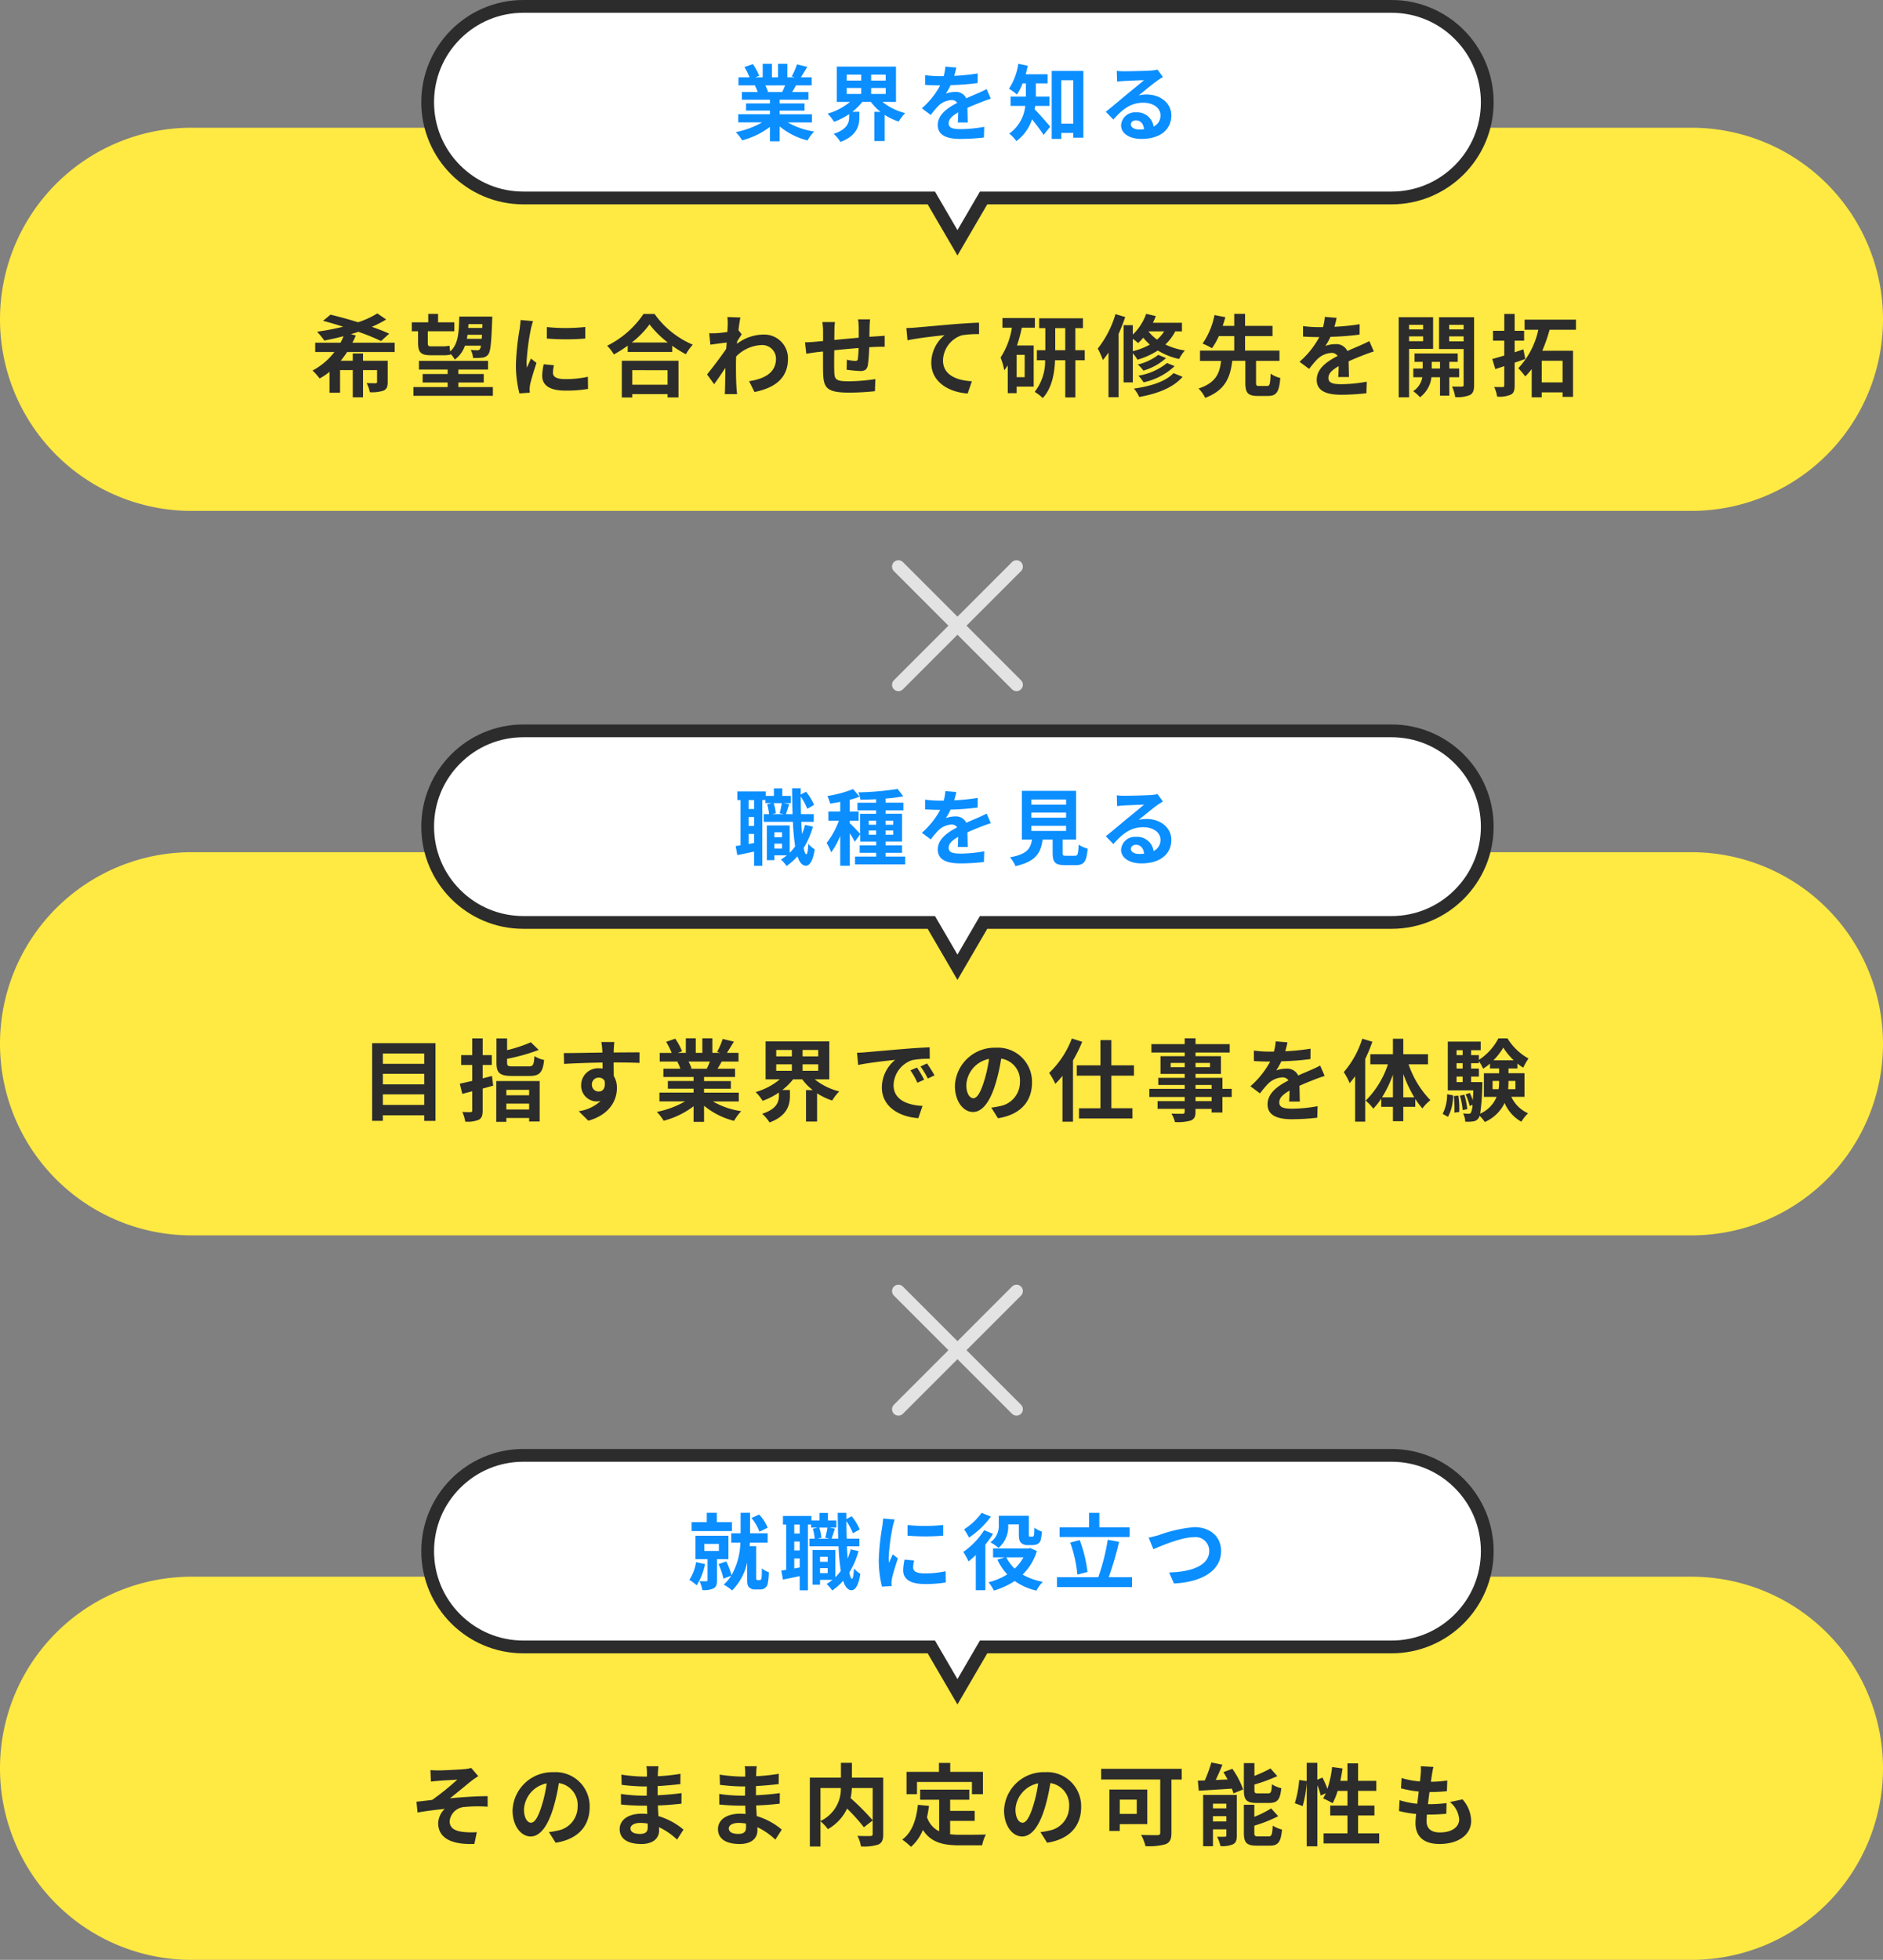 <svg xmlns="http://www.w3.org/2000/svg" width="295" height="306.898" viewBox="0 0 295 306.898">
  <rect x="0" y="0" width="295" height="306.898" fill="#808080" stroke="none"/>
  <g id="グループ_13041" data-name="グループ 13041" transform="translate(4923 22660.002)">
    <path id="パス_9592" data-name="パス 9592" d="M30,0H265a30,30,0,0,1,0,60H30A30,30,0,0,1,30,0Z" transform="translate(-4923 -22640)" fill="#ffe943"/>
    <path id="パス_9585" data-name="パス 9585" d="M30,0H265a30,30,0,0,1,0,60H30A30,30,0,0,1,30,0Z" transform="translate(-4923 -22526.553)" fill="#ffe943"/>
    <path id="パス_9584" data-name="パス 9584" d="M30,0H265a30,30,0,0,1,0,60H30A30,30,0,0,1,30,0Z" transform="translate(-4923 -22413.104)" fill="#ffe943"/>
    <path id="パス_9593" data-name="パス 9593" d="M-86.17-5.88V-7.336h-6.622A11.9,11.9,0,0,0-92.26-8.47l-.77-.21c.406-.112.8-.238,1.176-.364A35.994,35.994,0,0,1-88.3-7.6l1.274-1.148c-.742-.35-1.68-.714-2.716-1.078a17.591,17.591,0,0,0,2.24-1.148l-1.386-.952a13.424,13.424,0,0,1-3.01,1.386c-1.5-.462-3.038-.882-4.326-1.19l-1.162.966c.98.252,2.058.574,3.15.924a41.241,41.241,0,0,1-4.088.784,11.685,11.685,0,0,1,1.134,1.386c.966-.2,1.988-.406,3.01-.686a8.354,8.354,0,0,1-.476,1.022h-3.962V-5.88h3.01a10.444,10.444,0,0,1-3.43,2.9A9.162,9.162,0,0,1-97.93-1.736a8.908,8.908,0,0,0,1.554-1.05V.5h1.652V-3.052h1.988v4.27h1.61v-4.27h2.2V-1.2c0,.154-.07.21-.252.21s-.826,0-1.386-.028a5.263,5.263,0,0,1,.5,1.428A5.7,5.7,0,0,0-87.92.168c.518-.238.658-.616.658-1.358V-4.508h-3.864V-5.656h-1.61v1.148h-1.89A15.668,15.668,0,0,0-93.618-5.88Zm13.748-4.368-.028.6h-2.2c.014-.2.028-.392.042-.6Zm-2.436,2.3c.042-.21.07-.42.1-.63h2.268q-.021.336-.042.63Zm-7.644.616c0,1.456.406,1.96,1.946,1.96h1.89a5.205,5.205,0,0,0,1.246-.1l-.014-.126a3.827,3.827,0,0,1,.686.9,4.461,4.461,0,0,0,1.582-2.17h2.506a1.169,1.169,0,0,1-.168.546.449.449,0,0,1-.392.168c-.21,0-.588-.014-1.036-.056a3.173,3.173,0,0,1,.364,1.26A9.084,9.084,0,0,0-72.436-5a1.286,1.286,0,0,0,.938-.518c.336-.448.476-1.764.6-5.32.014-.168.014-.588.014-.588h-5.166c-.056,2.506-.14,4.326-1.428,5.46-.042-.308-.07-.644-.1-.9a5.519,5.519,0,0,1-1.134.1h-1.834c-.35,0-.434-.154-.434-.546v-1.82h4.158v-1.4h-2.548v-1.316h-1.54v1.316h-2.576v1.4h.98Zm6.314,6.944v-.714h3.976v-1.33h-3.976v-.7h4.648V-4.494H-82.362v1.358h4.494v.7h-3.92v1.33h3.92v.714H-83.23V.98h12.446V-.392Zm13.86-9.394v1.792a37.575,37.575,0,0,0,6.02,0V-9.8A28.788,28.788,0,0,1-62.328-9.786Zm1.12,5.978-1.61-.154a8.553,8.553,0,0,0-.238,1.82c0,1.442,1.162,2.3,3.57,2.3a19.827,19.827,0,0,0,3.612-.266L-55.9-2a16.549,16.549,0,0,1-3.514.364c-1.428,0-1.96-.378-1.96-.994A4.752,4.752,0,0,1-61.208-3.808Zm-3.276-6.916-1.96-.168c-.014.448-.1.98-.14,1.372a39.038,39.038,0,0,0-.588,5.544A17.9,17.9,0,0,0-66.626.6L-65,.49c-.014-.2-.028-.42-.028-.574a4.225,4.225,0,0,1,.07-.658c.154-.742.616-2.268,1.008-3.43l-.868-.686c-.2.462-.42.952-.63,1.428a6.754,6.754,0,0,1-.056-.91,37.132,37.132,0,0,1,.672-5.138C-64.778-9.73-64.6-10.43-64.484-10.724Zm21.07,7.686V-.756h-5.53V-3.038Zm-7.168,4.27h1.638V.714h5.53v.518h1.708v-5.74h-8.876Zm1.554-8.6a14.3,14.3,0,0,0,2.786-2.842,15.337,15.337,0,0,0,2.87,2.842Zm1.848-4.48a14.821,14.821,0,0,1-5.7,4.984A6.8,6.8,0,0,1-51.828-5.5a19.506,19.506,0,0,0,2.17-1.372v.98h6.972V-6.86a16.792,16.792,0,0,0,2.142,1.33,8.137,8.137,0,0,1,1.078-1.5,14.064,14.064,0,0,1-5.992-4.816Zm13.188,1.75c0,.154-.028.546-.056,1.078-.6.084-1.218.154-1.624.182a12.029,12.029,0,0,1-1.218.014l.182,1.792c.784-.112,1.862-.252,2.548-.336-.014.336-.042.672-.07.994-.8,1.176-2.2,3.024-3,4L-36.12-.84c.49-.658,1.176-1.68,1.764-2.562-.014,1.176-.028,1.988-.056,3.08,0,.224-.014.728-.042,1.036h1.932c-.042-.322-.084-.826-.1-1.078C-32.7-1.68-32.7-2.856-32.7-4c0-.364.014-.77.028-1.176a5.886,5.886,0,0,1,3.962-1.792,2.152,2.152,0,0,1,2.282,2.1c.014,2.184-1.75,3.192-4.214,3.556l.84,1.694c3.472-.686,5.25-2.38,5.25-5.208A3.715,3.715,0,0,0-28.42-8.61a6.875,6.875,0,0,0-4.116,1.442c.014-.126.014-.266.028-.392.238-.364.518-.826.714-1.078l-.518-.658c.112-.882.224-1.6.308-1.988l-2.044-.07A7.73,7.73,0,0,1-33.992-10.094Zm22.3-.9h-1.876a11.777,11.777,0,0,1,.1,1.288V-8.12c-1.274.112-2.632.238-3.822.35,0-.546.014-1.022.014-1.344a9.274,9.274,0,0,1,.084-1.456h-1.974a10.814,10.814,0,0,1,.112,1.554V-7.6c-.448.042-.812.07-1.064.1-.714.07-1.358.1-1.764.1l.2,1.792c.364-.056,1.232-.2,1.68-.252.238-.028.56-.056.938-.1,0,1.3,0,2.66.014,3.262.07,2.422.5,3.178,4.13,3.178a39.6,39.6,0,0,0,3.99-.224l.07-1.9a28.206,28.206,0,0,1-4.186.35c-2.1,0-2.226-.308-2.254-1.68-.028-.6-.014-1.89,0-3.178,1.19-.126,2.562-.252,3.808-.35a15.425,15.425,0,0,1-.112,1.694c-.028.266-.154.322-.434.322a7.417,7.417,0,0,1-1.288-.182l-.042,1.554a21.189,21.189,0,0,0,2.114.21c.714,0,1.064-.182,1.218-.924a24.561,24.561,0,0,0,.21-2.8c.406-.028.77-.042,1.078-.056.364-.014,1.106-.028,1.344-.014V-8.428c-.406.042-.952.07-1.344.1-.322.014-.672.042-1.05.07.014-.462.014-.966.028-1.512C-11.76-10.15-11.718-10.766-11.69-10.99Zm5.684,1.358.182,1.918c1.624-.35,4.48-.658,5.8-.8A5.638,5.638,0,0,0-2.1-4.186C-2.1-1.162.672.42,3.6.616L4.256-1.3C1.89-1.428-.266-2.268-.266-4.564A4.258,4.258,0,0,1,2.688-8.5a15.842,15.842,0,0,1,2.7-.182l-.014-1.792c-.98.028-2.52.126-3.962.238-2.562.224-4.872.434-6.034.532C-4.9-9.674-5.446-9.646-6.006-9.632Zm18.536,7.7H11.27v-3.5h1.26Zm1.6-7.756V-11.2H9.044v1.512h1.484A11.748,11.748,0,0,1,8.75-5.012a9.312,9.312,0,0,1,.574,1.988c.2-.238.378-.49.56-.756V.56H11.27V-.462h2.674V-6.9H11.326a23.347,23.347,0,0,0,.756-2.786ZM17.318-6.16V-9.618h1.568V-6.16Zm4.62,0h-1.47V-9.618h1.19v-1.54H14.8v1.54h.966V-6.16h-1.33v1.568h1.3A7.849,7.849,0,0,1,14.1.364a6.676,6.676,0,0,1,1.26.966C16.8-.2,17.206-2.534,17.29-4.592h1.6V1.232h1.582V-4.592h1.47Zm4.816-5.656a15.855,15.855,0,0,1-2.772,5.4,13.089,13.089,0,0,1,.8,1.792A11.192,11.192,0,0,0,25.662-5.8v7h1.582V-8.708c.392-.868.742-1.778,1.036-2.646ZM29.47-7.952a8,8,0,0,1,.826.672,7.714,7.714,0,0,0,.812-.84,9.279,9.279,0,0,0,1.036,1.078A10.636,10.636,0,0,1,29.47-6.006Zm4.914-1.162a5.455,5.455,0,0,1-1.12,1.288A6.583,6.583,0,0,1,31.92-9.114Zm2.786,0v-1.344H32.62a9.853,9.853,0,0,0,.448-1.05l-1.5-.35A8.511,8.511,0,0,1,29.47-8.6V-10.08H28.028v8.96H29.47V-5.684A6.113,6.113,0,0,1,30.2-4.676,12.071,12.071,0,0,0,33.39-6.118a10.569,10.569,0,0,0,3.332,1.33,6.71,6.71,0,0,1,.9-1.33,10.859,10.859,0,0,1-3.052-.938A7.591,7.591,0,0,0,36.12-9.114ZM34.832-4.158A9.61,9.61,0,0,1,30.338-2.17a5.083,5.083,0,0,1,.812,1.036,10.2,10.2,0,0,0,4.872-2.534ZM33.46-5.432A8.4,8.4,0,0,1,30.24-3.92a4.324,4.324,0,0,1,.882.952,9.057,9.057,0,0,0,3.556-1.96Zm2.38,2.856c-1.2,1.316-3.626,2.072-6.2,2.422a5.8,5.8,0,0,1,.84,1.316C33.334.644,35.812-.294,37.268-2ZM49.28-.56c-.434,0-.5-.07-.5-.532v-3.4h3.668V-6.1h-5.39V-8.372h4.3v-1.6h-4.3v-1.89H45.36v1.89H43.554c.154-.476.294-.924.42-1.358l-1.708-.336A11.666,11.666,0,0,1,40.4-7.2a11.021,11.021,0,0,1,1.47.728,10.14,10.14,0,0,0,1.078-1.9H45.36V-6.1H40v1.61h3.3c-.21,1.848-.742,3.416-3.528,4.326A5.291,5.291,0,0,1,40.81,1.3c3.22-1.218,3.934-3.3,4.242-5.8H47.1v3.4c0,1.582.364,2.1,1.932,2.1h1.624c1.3,0,1.75-.6,1.918-2.814a4.622,4.622,0,0,1-1.512-.672C51-.826,50.918-.56,50.5-.56ZM61.4-11.228l-1.848-.154a7.783,7.783,0,0,1-.28,1.61H58.6A18.216,18.216,0,0,1,56.14-9.94V-8.3c.77.056,1.792.084,2.366.084h.182a13.739,13.739,0,0,1-3.094,3.864l1.5,1.12a16.119,16.119,0,0,1,1.3-1.54,3.41,3.41,0,0,1,2.184-.966,1.077,1.077,0,0,1,.98.476c-1.6.826-3.276,1.946-3.276,3.738S59.906.812,62.1.812A35.021,35.021,0,0,0,66.066.574l.056-1.806a22.9,22.9,0,0,1-3.976.392c-1.372,0-2.03-.21-2.03-.98,0-.7.56-1.246,1.61-1.848-.014.616-.028,1.288-.07,1.708h1.68c-.014-.644-.042-1.68-.056-2.464.854-.392,1.652-.7,2.282-.952.476-.182,1.218-.462,1.666-.588l-.7-1.624c-.518.266-1.008.49-1.554.728-.574.252-1.162.49-1.89.826a1.9,1.9,0,0,0-1.862-1.078,4.744,4.744,0,0,0-1.582.28,9.775,9.775,0,0,0,.8-1.428A41.7,41.7,0,0,0,65-8.61l.014-1.624a35.444,35.444,0,0,1-3.962.406A13.393,13.393,0,0,0,61.4-11.228Zm13.552,1.092v.714h-2.2v-.714Zm-2.2,2.562V-8.33h2.2v.756Zm3.766,1.2v-4.956h-5.39V1.218h1.624V-6.37ZM76.3-3.29V-4.34h1.3v1.05Zm4.3,1.358V-3.29h-1.54V-4.34h1.316V-5.656H73.612V-4.34h1.274v1.05h-1.47v1.358H74.83A3.28,3.28,0,0,1,73.4.252a6.3,6.3,0,0,1,1.064.952,4.56,4.56,0,0,0,1.792-3.136H77.6V.952h1.456V-1.932ZM79.03-7.546V-8.33H81.3v.784Zm2.268-2.59v.714H79.03v-.714Zm1.638-1.19H77.448v4.984H81.3v5.6c0,.2-.07.28-.294.28s-.9.014-1.526-.014a5.92,5.92,0,0,1,.5,1.652,4.976,4.976,0,0,0,2.3-.322c.5-.266.658-.728.658-1.582ZM90.664-6.3c-.462.154-.91.308-1.372.462v-1.82h1.484V-9.2H89.292v-2.646H87.668V-9.2H85.9v1.54h1.764V-5.32c-.7.2-1.344.392-1.876.532l.476,1.582c.448-.14.91-.294,1.4-.462v3.01c0,.2-.07.266-.266.266s-.756,0-1.316-.014a5.086,5.086,0,0,1,.462,1.512A4.475,4.475,0,0,0,88.676.8c.476-.238.616-.644.616-1.456V-4.214c.56-.182,1.12-.378,1.666-.574ZM96.8-1.12H93.534V-4.508H96.8Zm2.1-8.246v-1.582h-8.05v1.582H93a12.587,12.587,0,0,1-3.136,6.02,13.615,13.615,0,0,1,1.092,1.288,11.582,11.582,0,0,0,1.008-1.148V1.218h1.568V.434H96.8v.714h1.638V-6.076H93.618a24.144,24.144,0,0,0,1.148-3.29Z" transform="translate(-4775 -22599)" fill="#2c2c2c"/>
    <path id="パス_9586" data-name="パス 9586" d="M-88.018-1.428V-3.08h6.482v1.652ZM-81.536-6.3v1.652h-6.482V-6.3Zm0-3.178v1.61h-6.482v-1.61ZM-89.7-11.1V1.064h1.68V.2h6.482v.868h1.764V-11.1Zm18.774,5.138c-.476.126-.966.252-1.456.378v-2.1h1.428v-1.54H-72.38v-2.618h-1.638v2.618h-1.736v1.54h1.736v2.492c-.714.168-1.386.322-1.946.434l.392,1.6,1.554-.406v3c0,.2-.07.252-.266.266s-.742,0-1.288-.028A5.934,5.934,0,0,1-75.11,1.19,4.661,4.661,0,0,0-73,.9c.476-.266.616-.658.616-1.484v-3.4c.56-.154,1.106-.308,1.652-.462Zm5.824,2.17v.854h-3.57v-.854Zm-3.57,3.08v-.924h3.57v.924Zm-1.582,1.932h1.582v-.6h3.57v.546h1.652V-5.166h-6.8Zm2.646-8.68c-.812,0-.952-.07-.952-.6v-.588A30.135,30.135,0,0,0-63.6-10.038l-1.232-1.2a22.267,22.267,0,0,1-3.724,1.232v-1.834h-1.666V-8.05c0,1.61.5,2.086,2.45,2.086h2.716c1.6,0,2.086-.532,2.3-2.506a4.505,4.505,0,0,1-1.512-.6c-.1,1.386-.21,1.61-.91,1.61Zm15.848-3.822h-2.03a10.159,10.159,0,0,1,.14,1.218c.014.112.014.252.028.434-1.9.028-4.452.084-6.048.084l.042,1.694c1.722-.1,3.906-.182,6.02-.21.014.308.014.63.014.938a3.633,3.633,0,0,0-.56-.042,2.641,2.641,0,0,0-2.8,2.618,2.47,2.47,0,0,0,2.408,2.576,2.993,2.993,0,0,0,.63-.07,6.291,6.291,0,0,1-3.416,1.6l1.5,1.484c3.416-.952,4.48-3.276,4.48-5.1a3.563,3.563,0,0,0-.5-1.918c0-.616-.014-1.386-.014-2.1,1.9,0,3.206.028,4.046.07l.014-1.652c-.728-.014-2.646.014-4.06.014.014-.168.014-.322.014-.434C-51.842-10.3-51.786-11.06-51.758-11.284Zm-3.514,6.706A1.054,1.054,0,0,1-54.194-5.7a1.032,1.032,0,0,1,.91.49c.2,1.232-.322,1.68-.91,1.68A1.045,1.045,0,0,1-55.272-4.578Zm18.494-3.64c-.154.378-.322.784-.49,1.12h-2.618l.238-.042a7.521,7.521,0,0,0-.476-1.078Zm4.522,6.244V-3.346H-37.7v-.616h4.2v-1.2h-4.2V-5.8h4.858V-7.1h-2.744c.21-.336.434-.714.658-1.12H-32.3V-9.576h-1.82c.322-.49.7-1.12,1.092-1.764l-1.75-.42a11.278,11.278,0,0,1-.882,2.03l.5.154H-36.4v-2.282h-1.568v2.282H-39v-2.282h-1.554v2.282h-1.274l.686-.252A10.594,10.594,0,0,0-42.21-11.8l-1.428.49a12.549,12.549,0,0,1,.868,1.736h-1.876v1.358h2.926l-.168.028A6.291,6.291,0,0,1-41.412-7.1h-2.66v1.3h4.732v.63h-4.032v1.2h4.032v.616h-5.348v1.372h4.018A14.708,14.708,0,0,1-45.094-.336,7.766,7.766,0,0,1-44.03,1.05a13.28,13.28,0,0,0,4.69-2.268V1.218H-37.7V-1.3A11.95,11.95,0,0,0-33,1.064a7.831,7.831,0,0,1,1.12-1.512,12.507,12.507,0,0,1-4.438-1.526Zm5.866-5.81h2.45v1.008h-2.45Zm0-2.254h2.45V-9.03h-2.45Zm6.58,1.008h-2.45v-1.008h2.45Zm0,2.254h-2.45V-7.784h2.45Zm1.736,1.344v-5.95h-9.982v5.95h2.226a10.487,10.487,0,0,1-3.78,1.988,7.7,7.7,0,0,1,1.092,1.372,11.228,11.228,0,0,0,2.548-1.3v.5c0,.9-.28,2.072-2.618,2.828A6.57,6.57,0,0,1-27.44,1.316C-24.654.294-24.248-1.47-24.248-2.8v-.966h-1.19a9.468,9.468,0,0,0,1.68-1.666h1.442a8.447,8.447,0,0,0,1.638,1.68h-1.05V1.176h1.736V-3.248a10.233,10.233,0,0,0,2.366,1.134A7.472,7.472,0,0,1-16.52-3.542a9.957,9.957,0,0,1-3.836-1.89Zm4.34-4.172.182,1.918c1.624-.35,4.48-.658,5.8-.8A5.6,5.6,0,0,0-9.842-4.158C-9.842-1.12-7.07.448-4.13.644l.658-1.918c-2.38-.126-4.536-.952-4.536-3.262A4.254,4.254,0,0,1-5.04-8.456a14.544,14.544,0,0,1,2.7-.2l-.014-1.792c-.994.042-2.52.126-3.962.252-2.562.21-4.872.42-6.048.518C-12.628-9.646-13.174-9.618-13.734-9.6ZM-4.34-7.28l-1.036.434A10.8,10.8,0,0,1-4.284-4.9l1.064-.476A17.377,17.377,0,0,0-4.34-7.28Zm1.568-.644-1.022.476a12.316,12.316,0,0,1,1.148,1.89l1.05-.5A20.941,20.941,0,0,0-2.772-7.924Zm16.45,3a5.331,5.331,0,0,0-5.656-5.46A6.22,6.22,0,0,0,1.6-4.4C1.6-2.03,2.884-.322,4.438-.322c1.526,0,2.73-1.736,3.57-4.564a28.313,28.313,0,0,0,.84-3.794,3.461,3.461,0,0,1,2.94,3.7A3.8,3.8,0,0,1,8.6-1.232a10.768,10.768,0,0,1-1.3.224L8.344.658C11.872.112,13.678-1.974,13.678-4.928Zm-10.29.35a4.407,4.407,0,0,1,3.556-4.06A21.014,21.014,0,0,1,6.2-5.25c-.574,1.89-1.12,2.772-1.708,2.772C3.948-2.478,3.388-3.164,3.388-4.578ZM19.922-11.83a14.676,14.676,0,0,1-3.556,5.39,10.548,10.548,0,0,1,.966,1.708,14.06,14.06,0,0,0,1.12-1.246V1.2H20.1v-9.59a22.634,22.634,0,0,0,1.442-2.926Zm9.73,5.824V-7.63H26.11v-3.948H24.4V-7.63h-3.71v1.624H24.4v5.1h-3.36v1.6h8.372V-.91h-3.3v-5.1Zm12.166,3.99H39.3v-.658h2.52ZM39.3-4.55h2.52v.6H39.3ZM35.406-7.336v-.672h2.2v.672Zm6.16-.672v.672H39.3v-.672Zm3.4,4.06H43.512V-5.67H39.3v-.616h3.976V-9.058H39.3v-.574h5.348v-1.316H39.3v-.91H37.6v.91H32.382v1.316H37.6v.574H33.81v2.772H37.6v.616H33.46v1.12H37.6v.6H32.06v1.274H37.6v.658H33.348v1.2H37.6v.434c0,.252-.084.336-.35.35-.224,0-1.05,0-1.722-.028a5.132,5.132,0,0,1,.546,1.316,7.373,7.373,0,0,0,2.478-.238c.546-.238.742-.574.742-1.4V-.812h2.52v.574h1.694V-2.674h1.456Zm8.736-7.28-1.848-.154a7.783,7.783,0,0,1-.28,1.61H50.9A18.216,18.216,0,0,1,48.44-9.94V-8.3c.77.056,1.792.084,2.366.084h.182a13.739,13.739,0,0,1-3.094,3.864l1.5,1.12a16.119,16.119,0,0,1,1.3-1.54,3.41,3.41,0,0,1,2.184-.966,1.077,1.077,0,0,1,.98.476c-1.6.826-3.276,1.946-3.276,3.738S52.206.812,54.4.812A35.022,35.022,0,0,0,58.366.574l.056-1.806a22.9,22.9,0,0,1-3.976.392c-1.372,0-2.03-.21-2.03-.98,0-.7.56-1.246,1.61-1.848-.014.616-.028,1.288-.07,1.708h1.68c-.014-.644-.042-1.68-.056-2.464.854-.392,1.652-.7,2.282-.952.476-.182,1.218-.462,1.666-.588l-.7-1.624c-.518.266-1.008.49-1.554.728-.574.252-1.162.49-1.89.826a1.9,1.9,0,0,0-1.862-1.078,4.744,4.744,0,0,0-1.582.28,9.775,9.775,0,0,0,.8-1.428A41.7,41.7,0,0,0,57.3-8.61l.014-1.624a35.444,35.444,0,0,1-3.962.406A13.393,13.393,0,0,0,53.7-11.228ZM65.422-11.8a14.744,14.744,0,0,1-2.9,5.236,9.979,9.979,0,0,1,.924,1.736c.28-.336.574-.714.854-1.092V1.19h1.582V-8.624a24.52,24.52,0,0,0,1.12-2.7Zm6.426,9.184V-6.272A20.477,20.477,0,0,0,73.57-2.618Zm-3.332,0a18.192,18.192,0,0,0,1.708-3.556v3.556Zm7.2-5.166V-9.366H71.848v-2.422H70.224v2.422H66.682v1.582H69.44A14.316,14.316,0,0,1,65.954-2.1a6.786,6.786,0,0,1,1.19,1.26A9.721,9.721,0,0,0,68.39-2.422v1.288h1.834V1.12h1.624V-1.134h1.876V-2.366a11.733,11.733,0,0,0,1.12,1.484A6.815,6.815,0,0,1,76.09-2.17a15.125,15.125,0,0,1-3.416-5.614ZM78.848.434a6.663,6.663,0,0,0,.784-3.36l-.924-.182a6.5,6.5,0,0,1-.7,3.08Zm.91-3.248a16.572,16.572,0,0,1,.1,2.59l.756-.1a13.71,13.71,0,0,0-.14-2.562Zm.952-.07a10.531,10.531,0,0,1,.434,2.268l.728-.154a11.532,11.532,0,0,0-.462-2.254ZM82.474-5v-.868h1.218v-1.26H82.474v-.84h1.218v-.322A7.69,7.69,0,0,1,84.35-7.1a8.236,8.236,0,0,0,1.078-.8v.756h1.428v.756h-2.38v3.7h1.988A4.943,4.943,0,0,1,83.888-.056a34.392,34.392,0,0,0,.336-4.4c.014-.182.014-.546.014-.546Zm-2.282-.868h.952V-5h-.952Zm.952-2.1v.84h-.952v-.84Zm0-2.03v.77h-.952V-10Zm4.83,1.582a10.46,10.46,0,0,0,1.54-1.988,9.938,9.938,0,0,0,1.638,1.988ZM89.418-5.18v1.288H88.27a12.276,12.276,0,0,0,.056-1.232V-5.18ZM85.834-3.892V-5.18h1.022v.042a7.557,7.557,0,0,1-.084,1.246Zm5,1.2v-3.7H88.326V-7.14h1.4v-.77a6.361,6.361,0,0,0,.91.644,9.694,9.694,0,0,1,.826-1.428,9.04,9.04,0,0,1-3.29-3.15H86.744a8.937,8.937,0,0,1-3.052,3.36v-.742H82.474V-10h1.5V-11.34H78.82v7.63h4c-.028.6-.056,1.12-.084,1.54A8.082,8.082,0,0,0,82.264-3.3l-.658.224a8.2,8.2,0,0,1,.63,1.806l.448-.168a3.257,3.257,0,0,1-.238,1.218.418.418,0,0,1-.378.182A7.931,7.931,0,0,1,81.214-.1,3.2,3.2,0,0,1,81.55,1.19a5.449,5.449,0,0,0,1.232-.042,1.112,1.112,0,0,0,.84-.49A1.14,1.14,0,0,0,83.8.266a5.571,5.571,0,0,1,.812.98,6.149,6.149,0,0,0,3.108-2.982A6.068,6.068,0,0,0,90.342,1.2a6.478,6.478,0,0,1,1.05-1.316,5.269,5.269,0,0,1-2.618-2.576Z" transform="translate(-4775 -22485.553)" fill="#2c2c2c"/>
    <path id="パス_9587" data-name="パス 9587" d="M-80.57-10.71l.084,1.792c.448-.056.91-.1,1.26-.126.574-.056,2.3-.14,2.87-.182A41.558,41.558,0,0,1-80.29-6.048c-.742.084-1.722.21-2.464.28l.168,1.694c1.4-.238,2.968-.448,4.256-.56a3.23,3.23,0,0,0-1.022,2.212c0,2.338,2.086,3.416,5.67,3.262L-73.3-.994a12.563,12.563,0,0,1-2.142-.042c-1.246-.14-2.114-.574-2.114-1.68a2.482,2.482,0,0,1,2.352-2.226,21.214,21.214,0,0,1,3.6-.042V-6.636c-1.708,0-4.032.154-5.908.336.966-.742,2.338-1.9,3.332-2.7.294-.238.812-.574,1.106-.77l-1.106-1.288a5.157,5.157,0,0,1-.966.182c-.854.084-3.486.21-4.088.21C-79.716-10.668-80.122-10.682-80.57-10.71Zm24.948,5.782a5.331,5.331,0,0,0-5.656-5.46A6.22,6.22,0,0,0-67.7-4.4c0,2.366,1.288,4.074,2.842,4.074,1.526,0,2.73-1.736,3.57-4.564a28.313,28.313,0,0,0,.84-3.794,3.461,3.461,0,0,1,2.94,3.7A3.8,3.8,0,0,1-60.7-1.232a10.768,10.768,0,0,1-1.3.224l1.05,1.666C-57.428.112-55.622-1.974-55.622-4.928Zm-10.29.35a4.407,4.407,0,0,1,3.556-4.06A21.014,21.014,0,0,1-63.1-5.25c-.574,1.89-1.12,2.772-1.708,2.772C-65.352-2.478-65.912-3.164-65.912-4.578Zm16.688,3c0-.476.546-.868,1.54-.868a7.775,7.775,0,0,1,1.148.1c.014.252.014.448.014.6,0,.812-.49,1.022-1.232,1.022C-48.72-.728-49.224-1.05-49.224-1.582Zm4.382-9.744h-1.89a5.628,5.628,0,0,1,.084.966V-9.7h-.546a26.138,26.138,0,0,1-3.458-.308l.042,1.6a32.183,32.183,0,0,0,3.43.252h.518c-.014.476-.014.98-.014,1.442h-.672a24.738,24.738,0,0,1-3.374-.266l.014,1.652c.924.112,2.52.182,3.332.182h.728c.014.42.028.868.056,1.3-.28-.028-.574-.042-.868-.042-2.156,0-3.458.994-3.458,2.408C-50.918,0-49.742.854-47.5.854c1.848,0,2.758-.924,2.758-2.114,0-.154,0-.322-.014-.518A10.731,10.731,0,0,1-41.93.168L-40.922-1.4a10.961,10.961,0,0,0-3.92-2.114c-.042-.56-.07-1.134-.1-1.666,1.344-.042,2.436-.14,3.7-.28l.014-1.652c-1.134.154-2.324.266-3.738.336V-8.218c1.358-.07,2.632-.2,3.556-.308l.014-1.61a29.341,29.341,0,0,1-3.542.378c0-.224,0-.434.014-.574A9.455,9.455,0,0,1-44.842-11.326Zm11.018,9.744c0-.476.546-.868,1.54-.868a7.775,7.775,0,0,1,1.148.1c.014.252.014.448.014.6,0,.812-.49,1.022-1.232,1.022C-33.32-.728-33.824-1.05-33.824-1.582Zm4.382-9.744h-1.89a5.628,5.628,0,0,1,.084.966V-9.7h-.546a26.138,26.138,0,0,1-3.458-.308l.042,1.6a32.183,32.183,0,0,0,3.43.252h.518c-.014.476-.014.98-.014,1.442h-.672a24.738,24.738,0,0,1-3.374-.266l.014,1.652c.924.112,2.52.182,3.332.182h.728c.014.42.028.868.056,1.3-.28-.028-.574-.042-.868-.042-2.156,0-3.458.994-3.458,2.408C-35.518,0-34.342.854-32.1.854c1.848,0,2.758-.924,2.758-2.114,0-.154,0-.322-.014-.518A10.731,10.731,0,0,1-26.53.168L-25.522-1.4a10.961,10.961,0,0,0-3.92-2.114c-.042-.56-.07-1.134-.1-1.666,1.344-.042,2.436-.14,3.7-.28l.014-1.652c-1.134.154-2.324.266-3.738.336V-8.218c1.358-.07,2.632-.2,3.556-.308l.014-1.61a29.342,29.342,0,0,1-3.542.378c0-.224,0-.434.014-.574A9.455,9.455,0,0,1-29.442-11.326ZM-11.284-7.91v5.054a36.544,36.544,0,0,0-3.458-3.472,10.61,10.61,0,0,0,.2-1.582Zm-8.176,0h3.192A5.546,5.546,0,0,1-19.46-2.744Zm9.828-1.624h-4.9v-2.324h-1.722v2.324h-4.872V1.246h1.666V-2.7A6.775,6.775,0,0,1-18.3-1.47a7.267,7.267,0,0,0,3.01-3.22,29.28,29.28,0,0,1,2.632,2.926l1.372-1.064v2.1c0,.252-.084.322-.35.336s-1.2.014-2.03-.028a5.46,5.46,0,0,1,.546,1.652A7.226,7.226,0,0,0-10.4.938c.588-.266.77-.728.77-1.624Zm5.292.672H4.27v1.918H5.992v-3.5H.868v-1.4H-.9v1.4H-5.978v3.5H-4.34Zm5.194,6.1H4.7V-4.326H.854v-1.75h3V-7.658h-7.7v1.582H-.868v4.942a3.769,3.769,0,0,1-1.9-2.2c.126-.56.224-1.148.308-1.778L-4.2-5.278C-4.452-2.884-5.138-.952-6.65.168A10.2,10.2,0,0,1-5.278,1.3,7.017,7.017,0,0,0-3.416-1.344C-2.128.644-.21,1.064,2.366,1.064h3.5A6.226,6.226,0,0,1,6.454-.63c-.938.042-3.248.042-4,.042a14.466,14.466,0,0,1-1.6-.084Zm20.524-2.17a5.331,5.331,0,0,0-5.656-5.46A6.22,6.22,0,0,0,9.3-4.4c0,2.366,1.288,4.074,2.842,4.074,1.526,0,2.73-1.736,3.57-4.564a28.313,28.313,0,0,0,.84-3.794,3.461,3.461,0,0,1,2.94,3.7A3.8,3.8,0,0,1,16.3-1.232a10.768,10.768,0,0,1-1.3.224L16.044.658C19.572.112,21.378-1.974,21.378-4.928Zm-10.29.35a4.407,4.407,0,0,1,3.556-4.06A21.014,21.014,0,0,1,13.9-5.25c-.574,1.89-1.12,2.772-1.708,2.772C11.648-2.478,11.088-3.164,11.088-4.578Zm19-1.512v2.24h-2.66V-6.09Zm1.652,3.836V-7.672H25.8V-1.19h1.624V-2.254Zm5.39-8.666H24.514v1.68h9.254V-.924c0,.294-.126.392-.448.392s-1.554.014-2.548-.042a7.551,7.551,0,0,1,.686,1.764A9.454,9.454,0,0,0,34.622.882c.658-.28.9-.77.9-1.778V-9.24h1.61ZM50.834-5.572c1.288,0,1.722-.518,1.9-2.31a4.6,4.6,0,0,1-1.47-.616c-.056,1.218-.154,1.428-.6,1.428H49.14c-.532,0-.616-.056-.616-.56v-.826a26.361,26.361,0,0,0,3.584-1.316l-1.064-1.2a21.812,21.812,0,0,1-2.52,1.162v-2H46.872V-7.6c0,1.54.392,2.03,2.03,2.03Zm-8.806,2.9V-3.5h2.1v.826Zm2.1-2.786v.728h-2.1V-5.46Zm1.638-1.372H40.488V1.2h1.54V-1.442h2.1V-.5c0,.168-.056.21-.224.21a11.631,11.631,0,0,1-1.232,0,6.834,6.834,0,0,1,.532,1.47A4.149,4.149,0,0,0,45.164.9c.462-.238.6-.644.6-1.372Zm-2.1-3.57c.224.364.448.756.658,1.148l-1.862.084c.35-.742.728-1.582,1.05-2.394l-1.736-.35A22.117,22.117,0,0,1,40.754-9.1c-.392.014-.756.028-1.092.028L39.8-7.49c1.428-.084,3.332-.2,5.18-.322a5.171,5.171,0,0,1,.252.742l1.526-.616a13.361,13.361,0,0,0-1.694-3.234ZM49.154-.336c-.546,0-.644-.07-.644-.56v-1.12A21.225,21.225,0,0,0,52.248-3.5L51.142-4.718A15.857,15.857,0,0,1,48.51-3.4v-1.89H46.872V-.9c0,1.54.406,2.016,2.044,2.016H50.9c1.344,0,1.764-.546,1.946-2.52a5.183,5.183,0,0,1-1.456-.616c-.07,1.414-.168,1.68-.644,1.68Zm15.61-.476v-2.8h2.562V-5.166H64.764v-2.3H67.62V-9.03H64.764v-2.744H63.1V-9.03h-1.12c.14-.63.252-1.288.35-1.946L60.7-11.2a16.944,16.944,0,0,1-.742,3.416,16.051,16.051,0,0,0-.77-1.764l-.812.336v-2.646H56.714V-9L55.538-9.17a16.639,16.639,0,0,1-.686,3.64l1.232.448a17.841,17.841,0,0,0,.63-3.71V1.218H58.38V-8.344a9.735,9.735,0,0,1,.532,1.61l.8-.364c-.14.294-.28.56-.42.812a14.721,14.721,0,0,1,1.484.756,9.563,9.563,0,0,0,.784-1.932H63.1v2.3H60.4v1.554h2.7v2.8H59.36V.77h8.708V-.812Zm11.8-10.4-1.974-.112a7.5,7.5,0,0,1-.014,1.246c-.028.322-.07.7-.112,1.134a13.221,13.221,0,0,1-2.884-.532l-.1,1.61a16.44,16.44,0,0,0,2.786.5c-.07.63-.154,1.288-.238,1.918a12.865,12.865,0,0,1-2.758-.56l-.1,1.694a15.664,15.664,0,0,0,2.688.462c-.056.574-.1,1.078-.1,1.414,0,2.338,1.554,3.29,3.752,3.29,3.066,0,4.97-1.512,4.97-3.626a5.218,5.218,0,0,0-1.358-3.36l-1.974.42A3.819,3.819,0,0,1,80.6-3c0,1.148-1.064,2.044-3.024,2.044-1.372,0-2.086-.616-2.086-1.778,0-.252.028-.6.056-1.022h.56c.882,0,1.694-.056,2.478-.126l.042-1.666a24.252,24.252,0,0,1-2.814.168h-.1c.07-.63.154-1.288.238-1.9a25.231,25.231,0,0,0,2.73-.14l.056-1.666a19.747,19.747,0,0,1-2.562.2c.056-.462.112-.84.154-1.078A12.532,12.532,0,0,1,76.566-11.214Z" transform="translate(-4775 -22372.104)" fill="#2c2c2c"/>
    <g id="パス_9594" data-name="パス 9594" transform="translate(-10856 -43155)" fill="#fff">
      <path d="M 6082.999 20533.018 L 6079.195 20526.494 L 6078.906 20525.998 L 6078.332 20525.998 L 6015.001 20525.998 C 6010.994 20525.998 6007.227 20524.438 6004.393 20521.605 C 6001.56 20518.771 6000 20515.006 6000 20511 C 6000 20506.992 6001.56 20503.225 6004.393 20500.393 C 6007.227 20497.559 6010.994 20495.998 6015.001 20495.998 L 6151 20495.998 C 6155.008 20495.998 6158.775 20497.559 6161.608 20500.393 C 6164.441 20503.225 6166.002 20506.992 6166.002 20511 C 6166.002 20515.006 6164.442 20518.771 6161.608 20521.605 C 6158.775 20524.438 6155.007 20525.998 6151 20525.998 L 6087.668 20525.998 L 6087.094 20525.998 L 6086.805 20526.494 L 6082.999 20533.018 Z" stroke="none"/>
      <path d="M 6082.999 20531.033 L 6086.52 20524.998 L 6151 20524.998 C 6154.74 20524.998 6158.257 20523.541 6160.901 20520.896 C 6163.546 20518.254 6165.002 20514.738 6165.002 20511 C 6165.002 20507.26 6163.546 20503.744 6160.901 20501.1 C 6158.257 20498.455 6154.741 20496.998 6151 20496.998 L 6015.001 20496.998 C 6011.261 20496.998 6007.745 20498.455 6005.1 20501.1 C 6002.456 20503.744 6001 20507.26 6001 20511 C 6001 20514.738 6002.456 20518.254 6005.1 20520.896 C 6007.745 20523.541 6011.261 20524.998 6015.001 20524.998 L 6079.48 20524.998 L 6082.999 20531.033 M 6082.999 20535.002 L 6078.332 20526.998 L 6015.001 20526.998 C 6006.163 20526.998 5999 20519.834 5999 20511 C 5999 20502.162 6006.163 20494.998 6015.001 20494.998 L 6151 20494.998 C 6159.839 20494.998 6167.002 20502.162 6167.002 20511 C 6167.002 20519.834 6159.839 20526.998 6151 20526.998 L 6087.668 20526.998 L 6082.999 20535.002 Z" stroke="none" fill="#2c2c2c"/>
    </g>
    <g id="パス_9590" data-name="パス 9590" transform="translate(-10856 -43041.555)" fill="#fff">
      <path d="M 6082.999 20533.018 L 6079.195 20526.494 L 6078.906 20525.998 L 6078.332 20525.998 L 6015.001 20525.998 C 6010.994 20525.998 6007.227 20524.438 6004.393 20521.605 C 6001.56 20518.771 6000 20515.006 6000 20511 C 6000 20506.992 6001.56 20503.225 6004.393 20500.393 C 6007.227 20497.559 6010.994 20495.998 6015.001 20495.998 L 6151 20495.998 C 6155.008 20495.998 6158.775 20497.559 6161.608 20500.393 C 6164.441 20503.225 6166.002 20506.992 6166.002 20511 C 6166.002 20515.006 6164.442 20518.771 6161.608 20521.605 C 6158.775 20524.438 6155.007 20525.998 6151 20525.998 L 6087.668 20525.998 L 6087.094 20525.998 L 6086.805 20526.494 L 6082.999 20533.018 Z" stroke="none"/>
      <path d="M 6082.999 20531.033 L 6086.52 20524.998 L 6151 20524.998 C 6154.74 20524.998 6158.257 20523.541 6160.901 20520.896 C 6163.546 20518.254 6165.002 20514.738 6165.002 20511 C 6165.002 20507.26 6163.546 20503.744 6160.901 20501.1 C 6158.257 20498.455 6154.741 20496.998 6151 20496.998 L 6015.001 20496.998 C 6011.261 20496.998 6007.745 20498.455 6005.1 20501.1 C 6002.456 20503.744 6001 20507.26 6001 20511 C 6001 20514.738 6002.456 20518.254 6005.1 20520.896 C 6007.745 20523.541 6011.261 20524.998 6015.001 20524.998 L 6079.48 20524.998 L 6082.999 20531.033 M 6082.999 20535.002 L 6078.332 20526.998 L 6015.001 20526.998 C 6006.163 20526.998 5999 20519.834 5999 20511 C 5999 20502.162 6006.163 20494.998 6015.001 20494.998 L 6151 20494.998 C 6159.839 20494.998 6167.002 20502.162 6167.002 20511 C 6167.002 20519.834 6159.839 20526.998 6151 20526.998 L 6087.668 20526.998 L 6082.999 20535.002 Z" stroke="none" fill="#2c2c2c"/>
    </g>
    <g id="パス_9588" data-name="パス 9588" transform="translate(-10856 -42928.105)" fill="#fff">
      <path d="M 6082.999 20533.018 L 6079.195 20526.494 L 6078.906 20525.998 L 6078.332 20525.998 L 6015.001 20525.998 C 6010.994 20525.998 6007.227 20524.438 6004.393 20521.605 C 6001.56 20518.771 6000 20515.006 6000 20511 C 6000 20506.992 6001.56 20503.225 6004.393 20500.393 C 6007.227 20497.559 6010.994 20495.998 6015.001 20495.998 L 6151 20495.998 C 6155.008 20495.998 6158.775 20497.559 6161.608 20500.393 C 6164.441 20503.225 6166.002 20506.992 6166.002 20511 C 6166.002 20515.006 6164.442 20518.771 6161.608 20521.605 C 6158.775 20524.438 6155.007 20525.998 6151 20525.998 L 6087.668 20525.998 L 6087.094 20525.998 L 6086.805 20526.494 L 6082.999 20533.018 Z" stroke="none"/>
      <path d="M 6082.999 20531.033 L 6086.52 20524.998 L 6151 20524.998 C 6154.74 20524.998 6158.257 20523.541 6160.901 20520.896 C 6163.546 20518.254 6165.002 20514.738 6165.002 20511 C 6165.002 20507.26 6163.546 20503.744 6160.901 20501.1 C 6158.257 20498.455 6154.741 20496.998 6151 20496.998 L 6015.001 20496.998 C 6011.261 20496.998 6007.745 20498.455 6005.1 20501.1 C 6002.456 20503.744 6001 20507.26 6001 20511 C 6001 20514.738 6002.456 20518.254 6005.1 20520.896 C 6007.745 20523.541 6011.261 20524.998 6015.001 20524.998 L 6079.48 20524.998 L 6082.999 20531.033 M 6082.999 20535.002 L 6078.332 20526.998 L 6015.001 20526.998 C 6006.163 20526.998 5999 20519.834 5999 20511 C 5999 20502.162 6006.163 20494.998 6015.001 20494.998 L 6151 20494.998 C 6159.839 20494.998 6167.002 20502.162 6167.002 20511 C 6167.002 20519.834 6159.839 20526.998 6151 20526.998 L 6087.668 20526.998 L 6082.999 20535.002 Z" stroke="none" fill="#2c2c2c"/>
    </g>
    <path id="パス_9595" data-name="パス 9595" d="M-27-7.631c-.143.351-.3.728-.455,1.04h-2.431l.221-.039a6.984,6.984,0,0,0-.442-1Zm4.2,5.8V-3.107h-5.057v-.572h3.9V-4.8h-3.9v-.585h4.511V-6.591H-25.9c.195-.312.4-.663.611-1.04h2.444V-8.892h-1.69c.3-.455.65-1.04,1.014-1.638l-1.625-.39a10.472,10.472,0,0,1-.819,1.885l.468.143H-26.65v-2.119h-1.456v2.119h-.962v-2.119h-1.443v2.119h-1.183l.637-.234a9.837,9.837,0,0,0-.988-1.833l-1.326.455a11.653,11.653,0,0,1,.806,1.612h-1.742v1.261h2.717l-.156.026A5.842,5.842,0,0,1-31.3-6.591h-2.47v1.209h4.394V-4.8h-3.744v1.118h3.744v.572h-4.966v1.274h3.731A13.658,13.658,0,0,1-34.723-.312,7.211,7.211,0,0,1-33.735.975,12.332,12.332,0,0,0-29.38-1.131V1.131h1.521v-2.34a11.1,11.1,0,0,0,4.368,2.2,7.272,7.272,0,0,1,1.04-1.4,11.614,11.614,0,0,1-4.121-1.417Zm5.447-5.395h2.275v.936h-2.275Zm0-2.093h2.275v.936h-2.275Zm6.11.936H-13.52v-.936h2.275Zm0,2.093H-13.52v-.936h2.275Zm1.612,1.248v-5.525H-18.9v5.525h2.067A9.738,9.738,0,0,1-20.345-3.2a7.153,7.153,0,0,1,1.014,1.274,10.426,10.426,0,0,0,2.366-1.209v.468c0,.832-.26,1.924-2.431,2.626A6.1,6.1,0,0,1-18.33,1.222c2.587-.949,2.964-2.587,2.964-3.822v-.9h-1.1a8.792,8.792,0,0,0,1.56-1.547h1.339a7.844,7.844,0,0,0,1.521,1.56h-.975V1.092h1.612V-3.016a9.5,9.5,0,0,0,2.2,1.053A6.938,6.938,0,0,1-8.19-3.289a9.246,9.246,0,0,1-3.562-1.755Zm9.451-5.382L-1.9-10.569a7.227,7.227,0,0,1-.26,1.495h-.624A16.915,16.915,0,0,1-5.07-9.23v1.521c.715.052,1.664.078,2.2.078H-2.7A12.758,12.758,0,0,1-5.577-4.043L-4.186-3a14.968,14.968,0,0,1,1.209-1.43,3.167,3.167,0,0,1,2.028-.9,1,1,0,0,1,.91.442c-1.482.767-3.042,1.807-3.042,3.471S-1.573.754.468.754A32.52,32.52,0,0,0,4.147.533L4.2-1.144A21.267,21.267,0,0,1,.507-.78c-1.274,0-1.885-.2-1.885-.91,0-.65.52-1.157,1.5-1.716C.1-2.834.091-2.21.052-1.82h1.56c-.013-.6-.039-1.56-.052-2.288.793-.364,1.534-.65,2.119-.884.442-.169,1.131-.429,1.547-.546l-.65-1.508c-.481.247-.936.455-1.443.676-.533.234-1.079.455-1.755.767a1.76,1.76,0,0,0-1.729-1,4.4,4.4,0,0,0-1.469.26A9.077,9.077,0,0,0-1.079-7.67a38.726,38.726,0,0,0,4.238-.325L3.172-9.5a32.912,32.912,0,0,1-3.679.377A12.437,12.437,0,0,0-.182-10.426Zm14.6,6.006V-5.876H12.285V-7.943h1.833v-1.43H10.686c.13-.442.234-.884.325-1.339l-1.482-.3A9.684,9.684,0,0,1,8.073-7.1a8.7,8.7,0,0,1,1.248.9,9.068,9.068,0,0,0,.884-1.742h.52v2.067H8.32V-4.42h2.3a6.073,6.073,0,0,1-2.5,4.342A5.879,5.879,0,0,1,9.23,1.092a6.94,6.94,0,0,0,2.457-3.406c.637.793,1.378,1.768,1.807,2.444l1.04-1.3C14.17-1.6,12.766-3.224,12.09-3.887c.039-.169.065-.351.091-.533Zm1.846,2.782v-6.8h1.885v6.8Zm-1.5-8.255V.754h1.5V-.182h1.885V.559h1.573V-9.893Zm12.4,8.359c0-.325.312-.624.806-.624.7,0,1.183.546,1.261,1.391a6.787,6.787,0,0,1-.754.039C27.7-.728,27.17-1.053,27.17-1.534ZM24.96-9.906l.052,1.69c.3-.039.715-.078,1.066-.1.689-.039,2.483-.117,3.146-.13-.637.559-1.989,1.651-2.717,2.249-.767.637-2.34,1.963-3.263,2.7l1.183,1.222c1.391-1.586,2.691-2.639,4.68-2.639,1.534,0,2.7.793,2.7,1.963a1.884,1.884,0,0,1-1.079,1.768,2.6,2.6,0,0,0-2.769-2.223,2.178,2.178,0,0,0-2.327,2.028c0,1.3,1.365,2.132,3.172,2.132,3.146,0,4.706-1.625,4.706-3.679,0-1.9-1.677-3.276-3.887-3.276a5.078,5.078,0,0,0-1.235.143c.819-.65,2.184-1.794,2.886-2.288.3-.221.611-.4.91-.6L31.343-10.1a5.68,5.68,0,0,1-.988.143c-.741.065-3.523.117-4.212.117A9.021,9.021,0,0,1,24.96-9.906Z" transform="translate(-4773 -22639.002)" fill="#0b8eff"/>
    <path id="パス_9591" data-name="パス 9591" d="M-28.678-1.56v-.78h1.2v.78Zm1.2-2.561v.78h-1.2v-.78Zm-.039-4.563A13.237,13.237,0,0,1-27.859-7.1l.663.143h-1.859l.585-.143a5.793,5.793,0,0,0-.338-1.586Zm-4.342.923h-.858v-1.4h.858Zm-.858,5.473V-3.861h.858v1.417Zm.858-2.821h-.858v-1.4h.858Zm7.982-.169a12.27,12.27,0,0,1-.468,1.43q-.078-.878-.117-1.911h1.95v-1.2h-2c-.026-.871-.039-1.781-.039-2.743A8.916,8.916,0,0,1-23.53-7.8l1.066-.6a8.179,8.179,0,0,0-1.261-2.067l-.832.442V-11h-1.352c.013,1.443.039,2.808.078,4.043h-1.04c.143-.416.325-1,.52-1.56l-.884-.169h1.118V-9.815h-1.326v-1.17h-1.313v1.17H-30.03v-.7h-4.459v1.352h.507V-2.08c-.273.052-.533.091-.767.117l.26,1.417c.78-.156,1.7-.351,2.626-.546V1.131h1.287v-10.3h.494v.481h1.027l-.754.182a6.983,6.983,0,0,1,.286,1.547h-.819v1.2h4.563a34.413,34.413,0,0,0,.351,3.848,7.1,7.1,0,0,1-.858,1V-5.187h-3.575V.247h1.183V-.507h1.95a7.827,7.827,0,0,1-.923.65,6.948,6.948,0,0,1,.884,1.014,8.981,8.981,0,0,0,1.7-1.521c.312.949.741,1.469,1.326,1.482.442,0,1.053-.455,1.378-2.561a4.522,4.522,0,0,1-1-.858c-.052,1.027-.156,1.625-.312,1.625s-.3-.364-.416-.988a12.779,12.779,0,0,0,1.443-3.341ZM-13.9-3.731v-.663h1.157v.663Zm0-2.21h1.157V-5.3H-13.9Zm3.835,0V-5.3h-1.2v-.637Zm0,2.21h-1.2v-.663h1.2Zm-1.2,3.419V-.9h2.587v-1.17h-2.587v-.6h2.587V-7.02h-2.587v-.533h2.795v-1.2h-2.795V-9.4A25.441,25.441,0,0,0-8.489-9.75l-.884-1.157a44.446,44.446,0,0,1-6.162.533A4.072,4.072,0,0,1-15.2-9.217c.78-.013,1.612-.039,2.457-.078v.546h-2.925v1.2h2.925v.533h-2.5v3.146c-.286-.338-1.3-1.391-1.638-1.677v-.377h1.391V-7.371h-1.391V-9.2A13.555,13.555,0,0,0-15.327-9.7l-1.027-1.183A18.583,18.583,0,0,1-20.384-9.8a5.359,5.359,0,0,1,.429,1.183c.507-.065,1.04-.156,1.586-.26v1.508h-1.859v1.443h1.651A12.7,12.7,0,0,1-20.5-2.444a7.674,7.674,0,0,1,.715,1.469,11.553,11.553,0,0,0,1.417-2.574V1.118h1.5v-5.07a11.392,11.392,0,0,1,.78,1.313l.858-1.17v1.144h2.5v.6h-2.587V-.9h2.587v.585h-3.315V.91H-8.19V-.312ZM-.182-10.426-1.9-10.569a7.227,7.227,0,0,1-.26,1.495h-.624A16.915,16.915,0,0,1-5.07-9.23v1.521c.715.052,1.664.078,2.2.078H-2.7A12.758,12.758,0,0,1-5.577-4.043L-4.186-3a14.968,14.968,0,0,1,1.209-1.43,3.167,3.167,0,0,1,2.028-.9,1,1,0,0,1,.91.442c-1.482.767-3.042,1.807-3.042,3.471S-1.573.754.468.754A32.52,32.52,0,0,0,4.147.533L4.2-1.144A21.267,21.267,0,0,1,.507-.78c-1.274,0-1.885-.2-1.885-.91,0-.65.52-1.157,1.5-1.716C.1-2.834.091-2.21.052-1.82h1.56c-.013-.6-.039-1.56-.052-2.288.793-.364,1.534-.65,2.119-.884.442-.169,1.131-.429,1.547-.546l-.65-1.508c-.481.247-.936.455-1.443.676-.533.234-1.079.455-1.755.767a1.76,1.76,0,0,0-1.729-1,4.4,4.4,0,0,0-1.469.26A9.077,9.077,0,0,0-1.079-7.67a38.726,38.726,0,0,0,4.238-.325L3.172-9.5a32.912,32.912,0,0,1-3.679.377A12.437,12.437,0,0,0-.182-10.426ZM11.583-5.135h5.434v.806H11.583Zm0-2.067h5.434V-6.4H11.583Zm0-2.054h5.434v.806H11.583Zm5.46,8.814c-.494,0-.572-.052-.572-.468V-2.977H18.59v-7.631h-8.5v7.631h1.586c-.221,1.417-.78,2.288-3.445,2.782a4.9,4.9,0,0,1,.858,1.378C12.3.455,13.065-.91,13.338-2.977h1.573V-.9c0,1.456.364,1.924,1.911,1.924h1.716c1.287,0,1.69-.533,1.859-2.587a4.924,4.924,0,0,1-1.417-.611C18.915-.663,18.837-.442,18.4-.442ZM27.17-1.534c0-.325.312-.624.806-.624.7,0,1.183.546,1.261,1.391a6.787,6.787,0,0,1-.754.039C27.7-.728,27.17-1.053,27.17-1.534ZM24.96-9.906l.052,1.69c.3-.039.715-.078,1.066-.1.689-.039,2.483-.117,3.146-.13-.637.559-1.989,1.651-2.717,2.249-.767.637-2.34,1.963-3.263,2.7l1.183,1.222c1.391-1.586,2.691-2.639,4.68-2.639,1.534,0,2.7.793,2.7,1.963a1.884,1.884,0,0,1-1.079,1.768,2.6,2.6,0,0,0-2.769-2.223,2.178,2.178,0,0,0-2.327,2.028c0,1.3,1.365,2.132,3.172,2.132,3.146,0,4.706-1.625,4.706-3.679,0-1.9-1.677-3.276-3.887-3.276a5.078,5.078,0,0,0-1.235.143c.819-.65,2.184-1.794,2.886-2.288.3-.221.611-.4.91-.6L31.343-10.1a5.68,5.68,0,0,1-.988.143c-.741.065-3.523.117-4.212.117A9.021,9.021,0,0,1,24.96-9.906Z" transform="translate(-4773 -22525.555)" fill="#0b8eff"/>
    <path id="パス_9589" data-name="パス 9589" d="M-29.731-8.671a6.652,6.652,0,0,0-1.339-2.067l-1.2.546a7.259,7.259,0,0,1,1.248,2.145Zm-5.6-.871H-37.7v-1.469h-1.573v1.469h-2.379v1.4h6.318ZM-40.95-3.276A7.29,7.29,0,0,1-42-.507a7.725,7.725,0,0,1,1.144.858,9.951,9.951,0,0,0,1.313-3.328Zm1.3-2.86h2.275v1.105H-39.65Zm3.77,2.379V-7.41h-5.174v3.653h1.9V-.468c0,.143-.052.182-.208.182s-.624,0-1.053-.013a5.448,5.448,0,0,1,.455,1.391A3.66,3.66,0,0,0-38.233.845c.442-.234.559-.624.559-1.274V-3.757Zm4.6,3.289a.259.259,0,0,1-.208-.091.313.313,0,0,1-.052-.195V-5.785h-1.014l.039-.546h2.782V-7.8h-2.756v-3.211h-1.482V-7.8h-1.469v1.469h1.43a10.859,10.859,0,0,1-1.391,5.1,11.719,11.719,0,0,0-.819-2.158l-1.209.416A12.342,12.342,0,0,1-36.66-.7l1.209-.455a6.588,6.588,0,0,1-1.17,1.4,6.741,6.741,0,0,1,1.313.91,8.813,8.813,0,0,0,2.366-4.381V-.65c0,.832.065,1.079.3,1.313A1.3,1.3,0,0,0-31.707,1h.754A1.39,1.39,0,0,0-30.16.78a1.123,1.123,0,0,0,.442-.7A10.256,10.256,0,0,0-29.549-1.7a3.269,3.269,0,0,1-1.1-.611,13.889,13.889,0,0,1-.039,1.469.533.533,0,0,1-.117.3.306.306,0,0,1-.221.078Zm9.75-1.092v-.78h1.2v.78Zm1.2-2.561v.78h-1.2v-.78Zm-.039-4.563A13.237,13.237,0,0,1-20.709-7.1l.663.143h-1.859l.585-.143a5.793,5.793,0,0,0-.338-1.586Zm-4.342.923h-.858v-1.4h.858Zm-.858,5.473V-3.861h.858v1.417Zm.858-2.821h-.858v-1.4h.858Zm7.982-.169a12.27,12.27,0,0,1-.468,1.43q-.078-.878-.117-1.911h1.95v-1.2h-2c-.026-.871-.039-1.781-.039-2.743A8.916,8.916,0,0,1-16.38-7.8l1.066-.6a8.179,8.179,0,0,0-1.261-2.067l-.832.442V-11h-1.352c.013,1.443.039,2.808.078,4.043h-1.04c.143-.416.325-1,.52-1.56l-.884-.169h1.118V-9.815h-1.326v-1.17h-1.313v1.17H-22.88v-.7h-4.459v1.352h.507V-2.08c-.273.052-.533.091-.767.117l.26,1.417c.78-.156,1.7-.351,2.626-.546V1.131h1.287v-10.3h.494v.481h1.027l-.754.182a6.983,6.983,0,0,1,.286,1.547h-.819v1.2h4.563a34.413,34.413,0,0,0,.351,3.848,7.1,7.1,0,0,1-.858,1V-5.187h-3.575V.247h1.183V-.507h1.95a7.827,7.827,0,0,1-.923.65,6.948,6.948,0,0,1,.884,1.014,8.981,8.981,0,0,0,1.7-1.521c.312.949.741,1.469,1.326,1.482.442,0,1.053-.455,1.378-2.561a4.522,4.522,0,0,1-1-.858c-.052,1.027-.156,1.625-.312,1.625s-.3-.364-.416-.988A12.779,12.779,0,0,0-15.5-5.005Zm8.905-3.809v1.664a34.891,34.891,0,0,0,5.59,0V-9.1A26.732,26.732,0,0,1-7.826-9.087Zm1.04,5.551-1.5-.143A7.942,7.942,0,0,0-8.5-1.989C-8.5-.65-7.423.143-5.187.143A18.411,18.411,0,0,0-1.833-.1l-.026-1.755a15.367,15.367,0,0,1-3.263.338c-1.326,0-1.82-.351-1.82-.923A4.412,4.412,0,0,1-6.786-3.536ZM-9.828-9.958l-1.82-.156c-.013.416-.091.91-.13,1.274a36.25,36.25,0,0,0-.546,5.148A16.618,16.618,0,0,0-11.817.559l1.508-.1c-.013-.182-.026-.39-.026-.533a3.923,3.923,0,0,1,.065-.611c.143-.689.572-2.106.936-3.185l-.806-.637c-.182.429-.39.884-.585,1.326a6.272,6.272,0,0,1-.052-.845A34.48,34.48,0,0,1-10.153-8.8C-10.1-9.035-9.932-9.685-9.828-9.958ZM7.943-9.2H9.62v1.521c0,.858.117,1.144.364,1.391a1.416,1.416,0,0,0,.975.338h.78a1.9,1.9,0,0,0,.78-.156.952.952,0,0,0,.494-.559,5.647,5.647,0,0,0,.2-1.4,4.268,4.268,0,0,1-1.157-.611c-.013.481-.026.9-.052,1.079s-.078.26-.13.286a.434.434,0,0,1-.195.039H11.4a.254.254,0,0,1-.182-.052c-.039-.052-.039-.169-.039-.4v-2.821H6.474v1.339A3.162,3.162,0,0,1,5.161-6.383a6.686,6.686,0,0,1,1.274.871A4.361,4.361,0,0,0,7.943-9.178ZM3.783-11A9.865,9.865,0,0,1,1.04-8.424a10.3,10.3,0,0,1,.767,1.3,13.527,13.527,0,0,0,3.432-3.289Zm.4,2.717A12.042,12.042,0,0,1,.91-4.875a9.346,9.346,0,0,1,.819,1.482,12.85,12.85,0,0,0,1.144-1V1.118h1.5v-7.15a15.348,15.348,0,0,0,1.2-1.677ZM10.335-4.03A6.925,6.925,0,0,1,8.97-2.262,6.2,6.2,0,0,1,7.657-4.03ZM11.4-5.486l-.286.065H5.577V-4.03H7.41l-1.157.351A8.785,8.785,0,0,0,7.8-1.365,9.844,9.844,0,0,1,4.862-.13a6.388,6.388,0,0,1,.845,1.3A12.044,12.044,0,0,0,8.97-.325a9.386,9.386,0,0,0,3.406,1.5,6.371,6.371,0,0,1,.988-1.378,9.65,9.65,0,0,1-3.159-1.131,8.584,8.584,0,0,0,2.236-3.679Zm15.574-3.25H22.23V-11H20.618v2.262H16v1.521H26.975Zm-6.6,6.994a21.262,21.262,0,0,0-1.222-4.992l-1.482.39a21.076,21.076,0,0,1,1.118,5.018ZM23.7-.923a52.907,52.907,0,0,0,1.625-5.538l-1.781-.325A32.49,32.49,0,0,1,22.061-.923H15.587V.624H27.352V-.923Zm6.253-6.2.741,1.82c1.352-.585,4.433-1.885,6.344-1.885a2.142,2.142,0,0,1,2.405,2.158c0,2.262-2.756,3.276-6.279,3.367L33.917.065C38.493-.169,41.3-2.054,41.3-5.005c0-2.4-1.846-3.757-4.2-3.757a21.383,21.383,0,0,0-5.551,1.248C31.083-7.384,30.433-7.2,29.952-7.124Z" transform="translate(-4773 -22412.105)" fill="#0b8eff"/>
    <g id="グループ_13039" data-name="グループ 13039" transform="translate(-5277.749 -23116.775)">
      <line id="線_21626" data-name="線 21626" x1="18.5" y2="18.5" transform="translate(495.5 545.5)" fill="none" stroke="#e3e3e3" stroke-linecap="round" stroke-width="2"/>
      <line id="線_21646" data-name="線 21646" x2="18.5" y2="18.5" transform="translate(495.5 545.5)" fill="none" stroke="#e3e3e3" stroke-linecap="round" stroke-width="2"/>
    </g>
    <g id="グループ_13040" data-name="グループ 13040" transform="translate(-5277.749 -23003.328)">
      <line id="線_21626-2" data-name="線 21626" x1="18.5" y2="18.5" transform="translate(495.5 545.5)" fill="none" stroke="#e3e3e3" stroke-linecap="round" stroke-width="2"/>
      <line id="線_21646-2" data-name="線 21646" x2="18.5" y2="18.5" transform="translate(495.5 545.5)" fill="none" stroke="#e3e3e3" stroke-linecap="round" stroke-width="2"/>
    </g>
  </g>
</svg>
